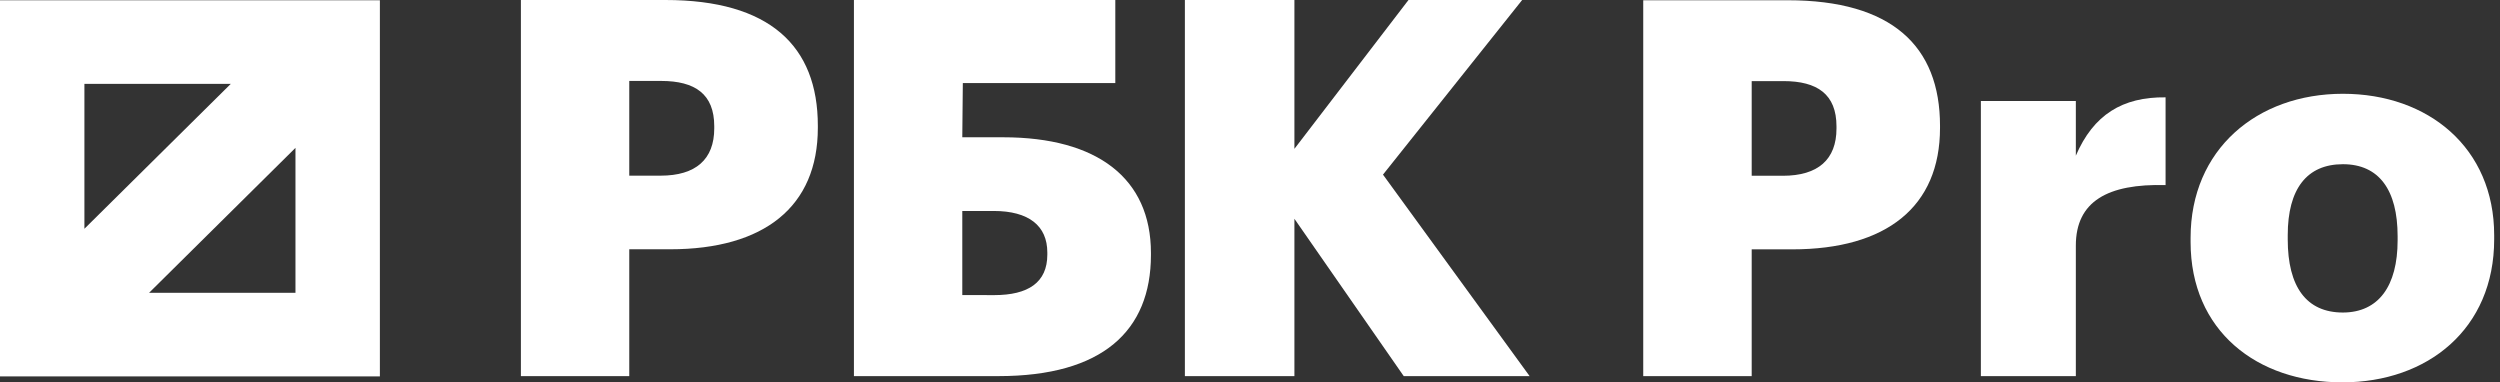 <?xml version="1.0" encoding="UTF-8"?> <svg xmlns="http://www.w3.org/2000/svg" width="170" height="26" viewBox="0 0 170 26" fill="none"><rect x="0" y="0" width="170" height="26" fill="#333333" stroke="none"/> <g clip-path="url(#clip0_10048_12316)"> <path d="M35.421 0H45.247C52.324 0 55.613 3.112 55.613 8.547V8.691C55.613 14.055 51.963 16.951 45.567 16.951H42.79V25.576H35.421V0ZM44.921 11.945C47.313 11.945 48.569 10.837 48.569 8.727V8.582C48.569 6.401 47.268 5.504 44.957 5.504H42.79V11.945H44.921Z" fill="white"></path> <path d="M67.893 25.576H58.067V0H75.841V5.65H65.472L65.436 9.335H68.218C74.611 9.335 78.264 12.123 78.264 17.202V17.344C78.259 22.497 74.973 25.576 67.893 25.576ZM67.603 20.068C69.916 20.068 71.218 19.21 71.218 17.314V17.172C71.218 15.348 69.952 14.346 67.567 14.346H65.436V20.063L67.603 20.068Z" fill="white"></path> <path d="M80.572 0H88.02V10.121L95.777 0H103.507L94.043 11.874L104.014 25.576H95.454L88.02 14.877V25.576H80.572V0Z" fill="white"></path> <path d="M111.74 0.017H121.561C128.636 0.017 131.921 3.126 131.921 8.558V8.701C131.921 14.062 128.275 16.956 121.875 16.956H119.115V25.576H111.74V0.017ZM121.236 11.952C123.628 11.952 124.881 10.846 124.881 8.736V8.594C124.881 6.413 123.582 5.515 121.272 5.515H119.115V11.952H121.236Z" fill="white"></path> <path d="M134.699 6.868H141.157V10.586C142.354 7.798 144.336 6.584 147.259 6.619V12.587C143.325 12.48 141.157 13.695 141.157 16.698V25.576H134.699V6.868Z" fill="white"></path> <path d="M148.96 16.456V16.17C148.96 10.166 153.471 6.377 159.319 6.377C165.132 6.377 169.604 10.06 169.604 15.992V16.279C169.604 22.353 165.093 26 159.281 26C153.469 26 148.96 22.497 148.96 16.456ZM163.038 16.34V16.063C163.038 12.918 161.773 11.166 159.319 11.166C156.865 11.166 155.566 12.847 155.566 15.992V16.279C155.566 19.495 156.829 21.252 159.319 21.252C161.737 21.245 163.038 19.459 163.038 16.34Z" fill="white"></path> <path d="M0 0.019V25.595H25.832V0.019H0ZM15.695 5.702L5.74 15.556V5.702H15.695ZM10.137 19.911L20.092 10.055V19.911H10.137Z" fill="white"></path> </g> <defs> <clipPath id="clip0_10048_12316"> <rect width="170" height="26" fill="white"></rect> </clipPath> </defs> </svg> 